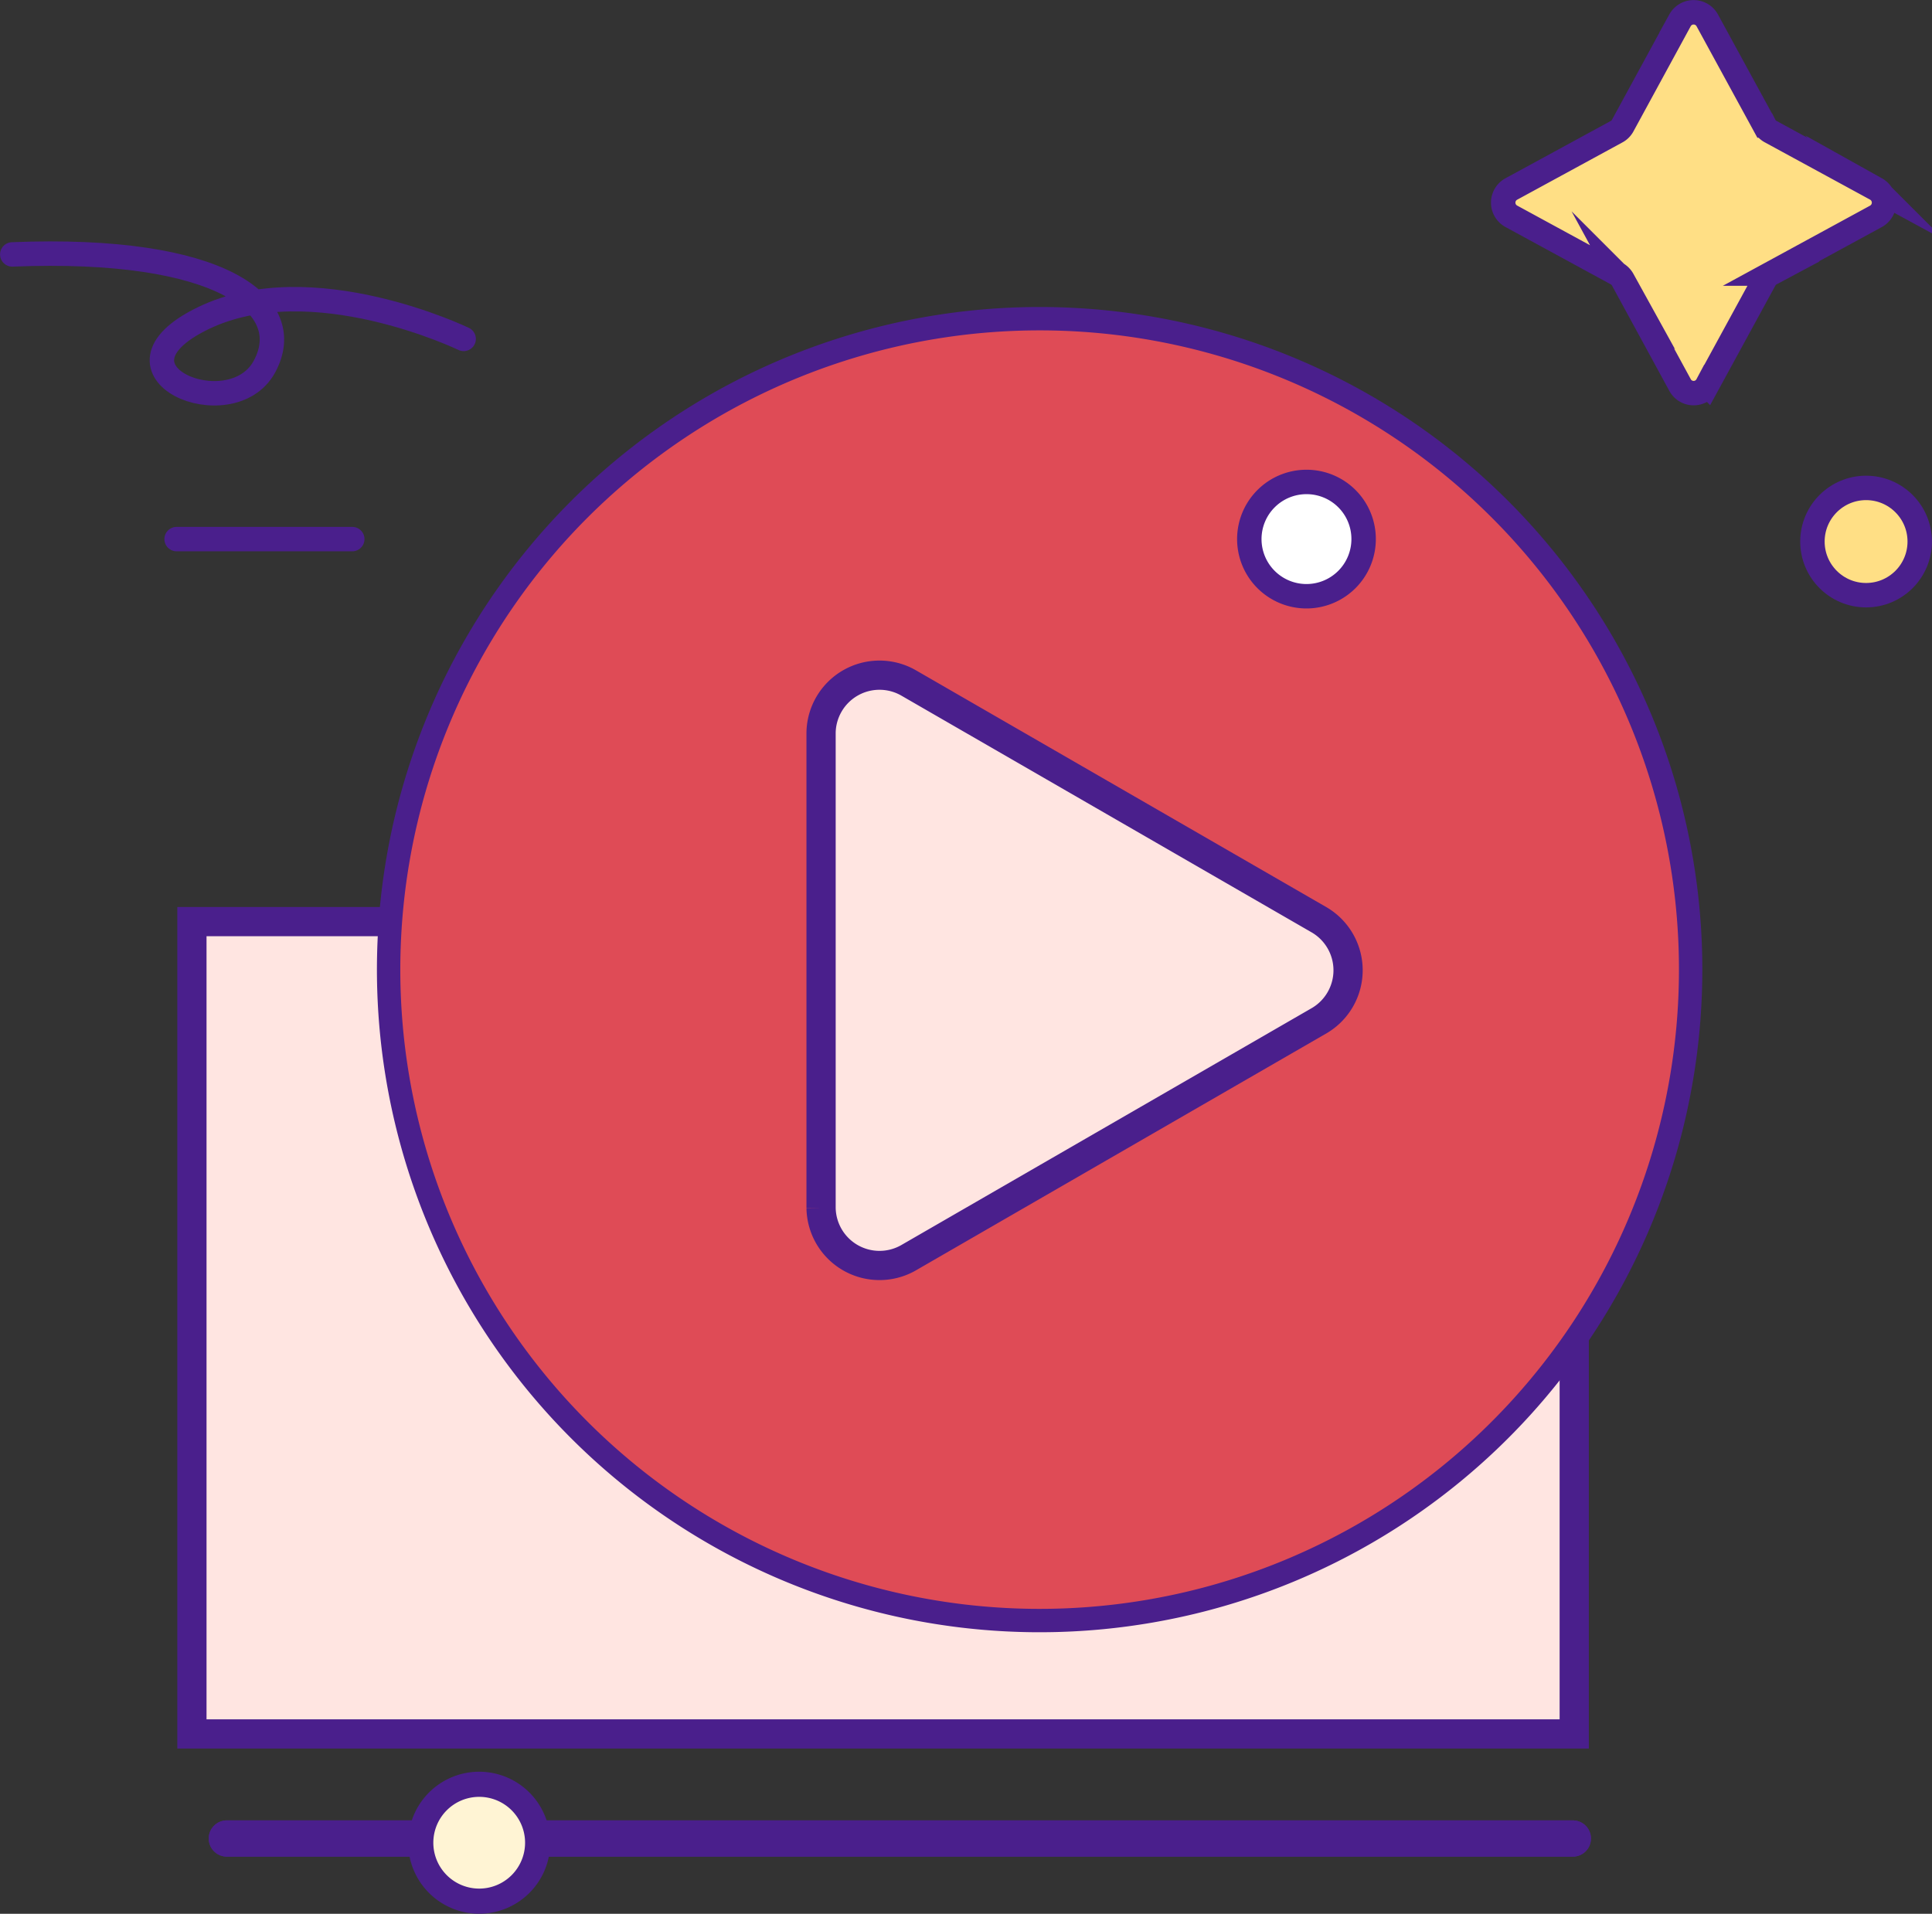 <svg xmlns="http://www.w3.org/2000/svg" viewBox="0 0 165.3 163.76"><rect x="0" y="0" width="165.3" height="163.76" fill="#333333" stroke="none"/><defs><style>.cls-1{fill:#ffe5e1;}.cls-2,.cls-4,.cls-6,.cls-9{fill:none;stroke:#4a1f8c;stroke-miterlimit:10;}.cls-2,.cls-6,.cls-9{stroke-linecap:round;}.cls-2{stroke-width:2.5px;}.cls-3{fill:#df4b56;}.cls-4{stroke-width:2px;}.cls-5{fill:#fff;}.cls-6{stroke-width:2.09px;}.cls-7{fill:#4a1f8c;}.cls-8{fill:#fff4d4;}.cls-9{stroke-width:2.15px;}.cls-10{fill:#ffdf85;}</style></defs><g id="Layer_2" data-name="Layer 2"><g id="Layer_1-2" data-name="Layer 1"><rect class="cls-1" x="16.42" y="78.86" width="118.27" height="69.51"/><rect class="cls-2" x="16.42" y="78.86" width="118.27" height="69.51"/><path class="cls-3" d="M144.65,83A55.7,55.7,0,1,1,89,27.27,55.69,55.69,0,0,1,144.65,83"/><path class="cls-4" d="M144.65,83A55.7,55.7,0,1,1,89,27.27,55.69,55.69,0,0,1,144.65,83Z"/><path class="cls-1" d="M112.9,78.73,77.69,58.41a5,5,0,0,0-7.44,4.29v40.65a5,5,0,0,0,7.44,4.3L112.9,87.32a5,5,0,0,0,0-8.59L77.69,58.41a5,5,0,0,0-7.44,4.29v40.65a5,5,0,0,0,7.44,4.3L112.9,87.32a5,5,0,0,0,0-8.59"/><path class="cls-2" d="M112.9,78.73,77.69,58.41a5,5,0,0,0-7.44,4.29v40.65a5,5,0,0,0,7.44,4.3L112.9,87.32a5,5,0,0,0,0-8.59L77.69,58.41a5,5,0,0,0-7.44,4.29v40.65a5,5,0,0,0,7.44,4.3L112.9,87.32A5,5,0,0,0,112.9,78.73Z"/><path class="cls-5" d="M116.67,46.13a4.89,4.89,0,1,1-4.89-4.89,4.88,4.88,0,0,1,4.89,4.89"/><path class="cls-6" d="M116.67,46.13a4.89,4.89,0,1,1-4.89-4.89A4.88,4.88,0,0,1,116.67,46.13Z"/><path class="cls-7" d="M134.57,158.87H19.41a1.55,1.55,0,0,1,0-3.1H134.57a1.55,1.55,0,1,1,0,3.1"/><path class="cls-7" d="M134.57,155.77H42.89v3.1h91.68a1.55,1.55,0,1,0,0-3.1"/><path class="cls-7" d="M19.41,155.77a1.55,1.55,0,0,0,0,3.1H42.89v-3.1Z"/><path class="cls-8" d="M46,157.68a5,5,0,1,1-5-5,5,5,0,0,1,5,5"/><path class="cls-9" d="M46,157.68a5,5,0,1,1-5-5A5,5,0,0,1,46,157.68Z"/><line class="cls-6" x1="15.11" y1="46.13" x2="30.14" y2="46.13"/><path class="cls-6" d="M39.67,29s-13-6.28-22.29-1.77,2.38,9.4,5.24,4.15S18.93,21.05,1.05,21.77"/><path class="cls-10" d="M146.07,1.74l4.91,9a1.23,1.23,0,0,0,.53.53l9,4.9a1.34,1.34,0,0,1,0,2.34l-9,4.9a1.29,1.29,0,0,0-.53.53l-4.91,9a1.32,1.32,0,0,1-2.33,0l-4.9-9a1.35,1.35,0,0,0-.53-.53l-9-4.9a1.33,1.33,0,0,1,0-2.34l9-4.9a1.29,1.29,0,0,0,.53-.53l4.9-9a1.33,1.33,0,0,1,2.33,0"/><path class="cls-6" d="M146.07,1.74l4.91,9a1.23,1.23,0,0,0,.53.53l9,4.9a1.34,1.34,0,0,1,0,2.34l-9,4.9a1.29,1.29,0,0,0-.53.53l-4.91,9a1.32,1.32,0,0,1-2.33,0l-4.9-9a1.35,1.35,0,0,0-.53-.53l-9-4.9a1.33,1.33,0,0,1,0-2.34l9-4.9a1.29,1.29,0,0,0,.53-.53l4.9-9A1.33,1.33,0,0,1,146.07,1.74Z"/><path class="cls-10" d="M164.25,46.34a4.59,4.59,0,1,1-4.59-4.59,4.58,4.58,0,0,1,4.59,4.59"/><circle class="cls-6" cx="159.66" cy="46.34" r="4.59"/></g></g></svg>